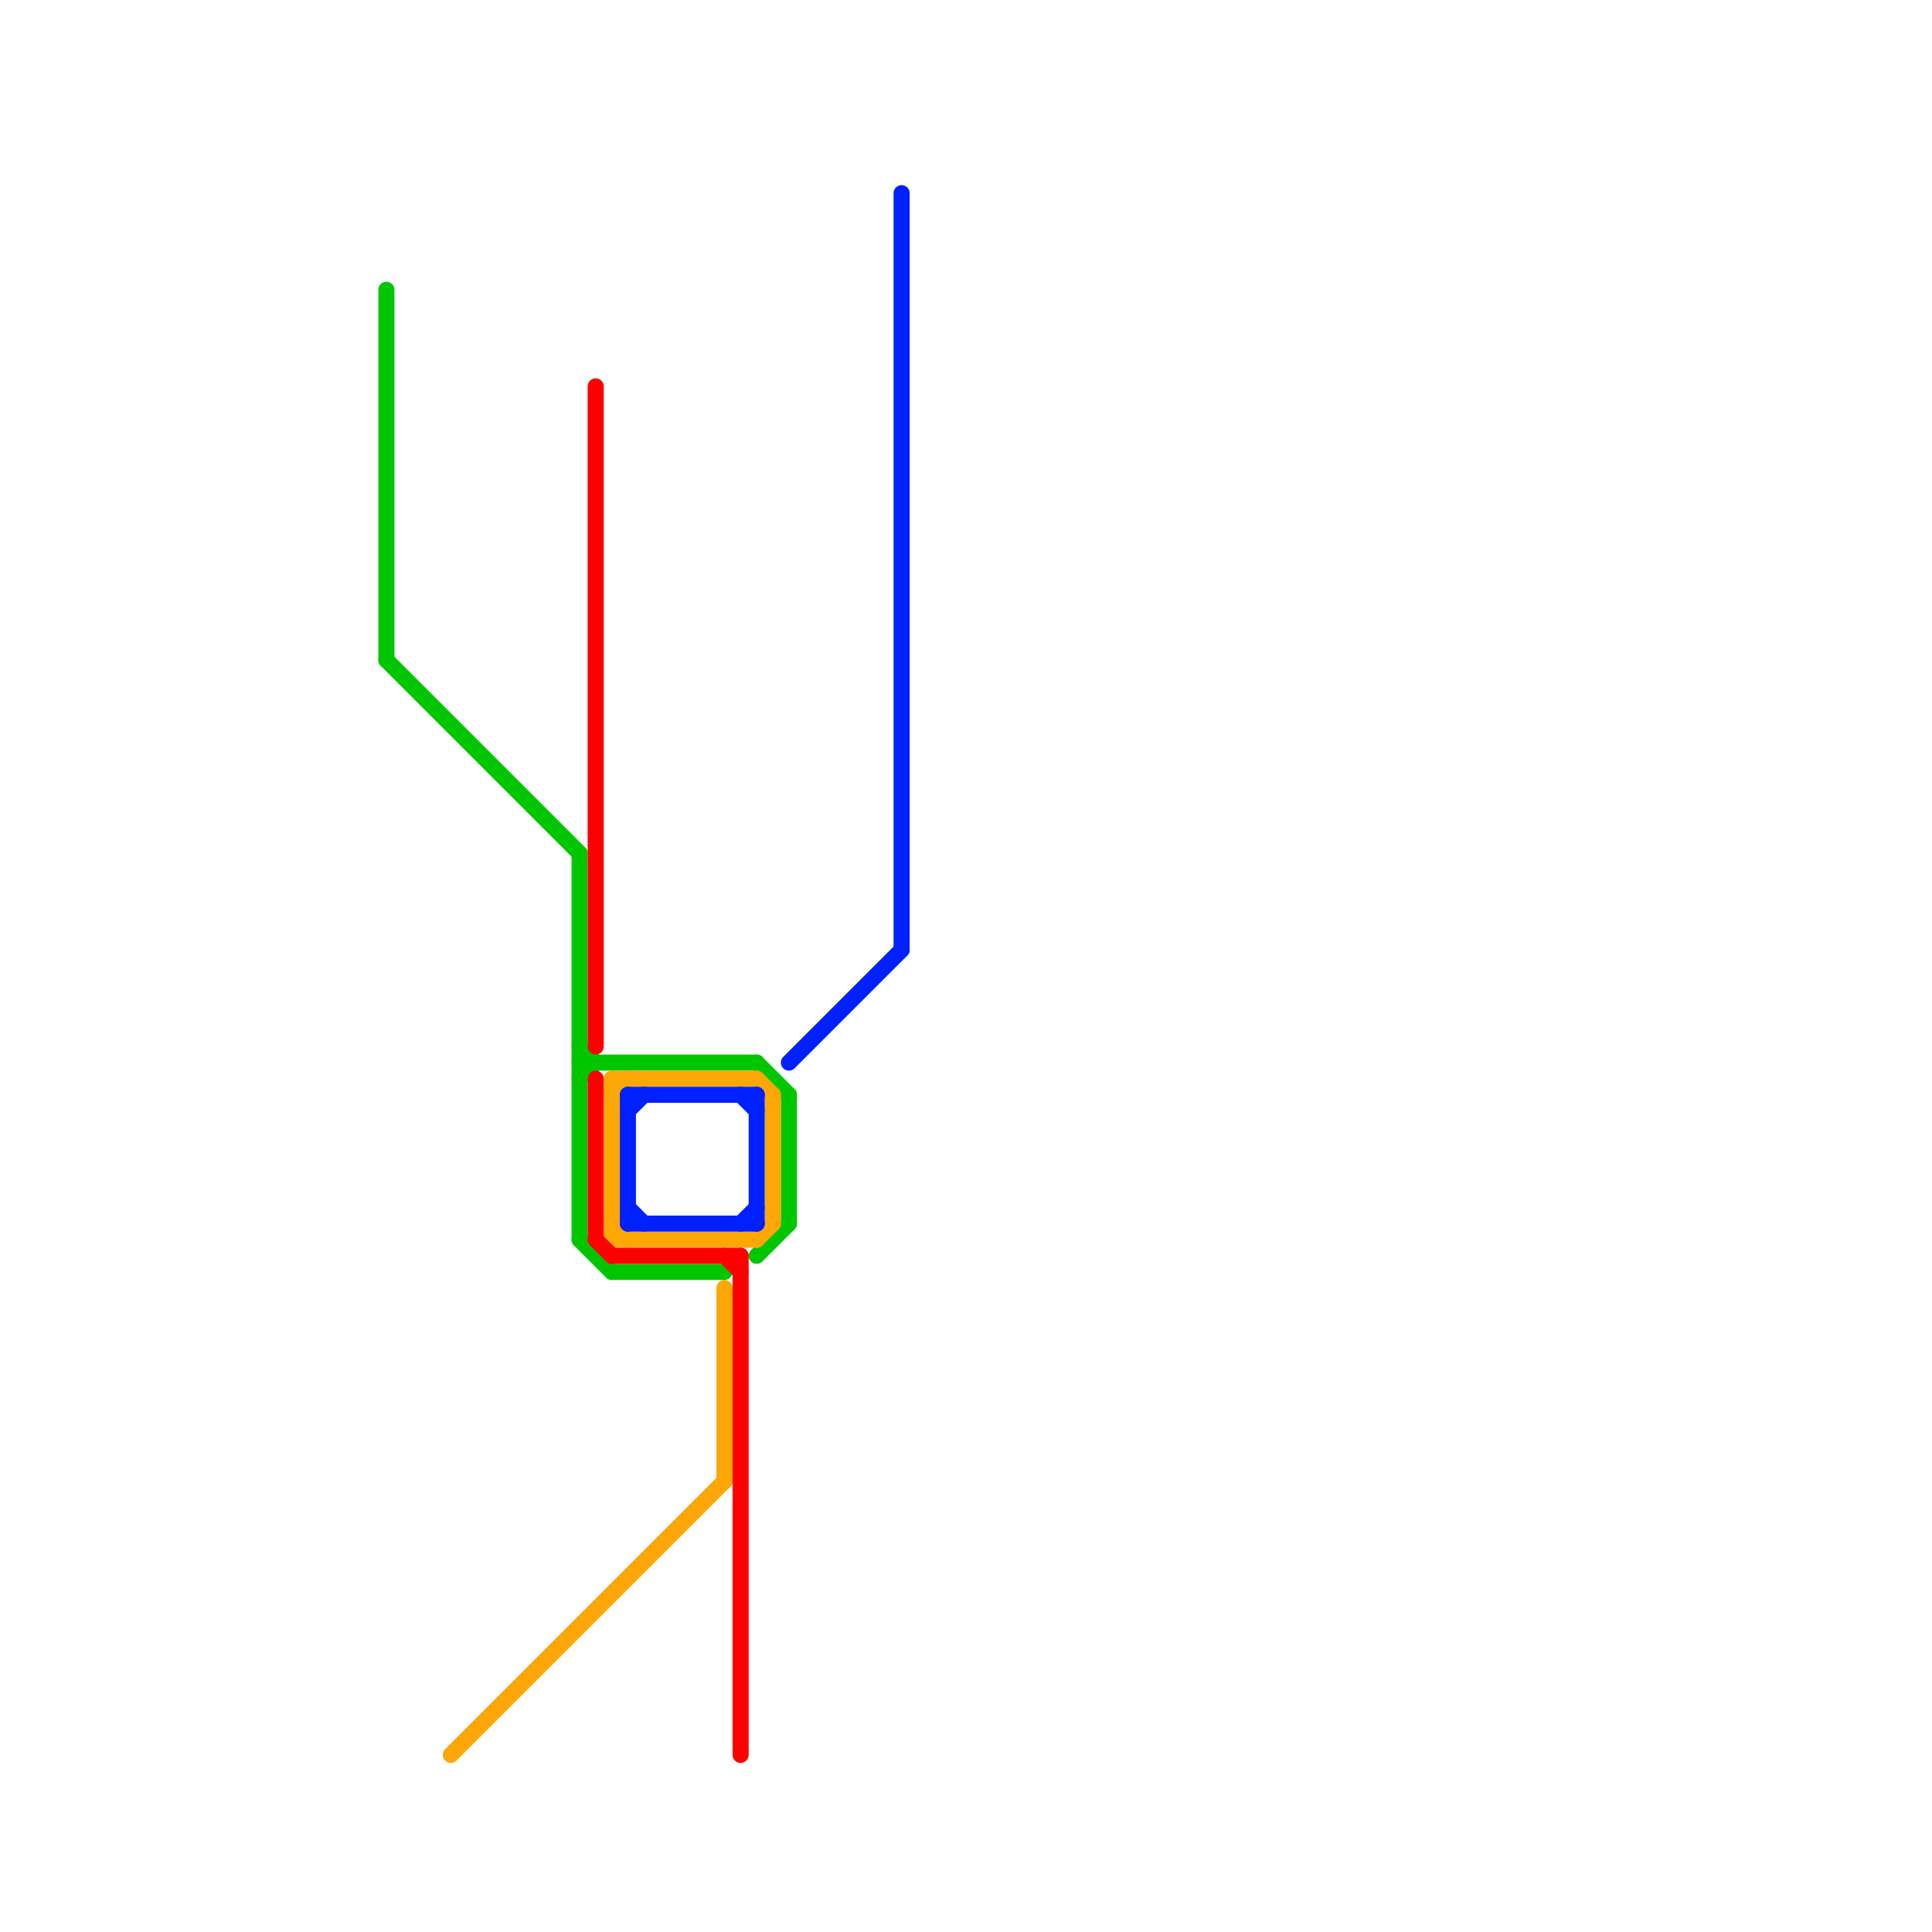 
<svg version="1.1" xmlns="http://www.w3.org/2000/svg" viewBox="0 0 120 120">
<style>text { font: 1px Helvetica; font-weight: 600; white-space: pre; dominant-baseline: central; } line { stroke-width: 1; fill: none; stroke-linecap: round; stroke-linejoin: round; } .c0 { stroke: #00c600 } .c1 { stroke: #fda706 } .c2 { stroke: #ff0000 } .c3 { stroke: #0020ff }</style><defs><g id="wm-xf"><circle r="1.2" fill="#000"/><circle r="0.9" fill="#fff"/><circle r="0.6" fill="#000"/><circle r="0.3" fill="#fff"/></g><g id="wm"><circle r="0.6" fill="#000"/><circle r="0.3" fill="#fff"/></g></defs><line class="c0" x1="36" y1="65" x2="37" y2="66"/><line class="c0" x1="36" y1="66" x2="47" y2="66"/><line class="c0" x1="36" y1="53" x2="36" y2="77"/><line class="c0" x1="24" y1="41" x2="36" y2="53"/><line class="c0" x1="36" y1="67" x2="37" y2="66"/><line class="c0" x1="47" y1="78" x2="49" y2="76"/><line class="c0" x1="38" y1="79" x2="45" y2="79"/><line class="c0" x1="36" y1="77" x2="38" y2="79"/><line class="c0" x1="49" y1="68" x2="49" y2="76"/><line class="c0" x1="24" y1="18" x2="24" y2="41"/><line class="c0" x1="47" y1="66" x2="49" y2="68"/><line class="c1" x1="47" y1="77" x2="48" y2="76"/><line class="c1" x1="47" y1="67" x2="48" y2="68"/><line class="c1" x1="45" y1="80" x2="45" y2="92"/><line class="c1" x1="28" y1="109" x2="45" y2="92"/><line class="c1" x1="38" y1="68" x2="39" y2="67"/><line class="c1" x1="38" y1="76" x2="39" y2="77"/><line class="c1" x1="38" y1="67" x2="38" y2="77"/><line class="c1" x1="48" y1="68" x2="48" y2="76"/><line class="c1" x1="38" y1="67" x2="47" y2="67"/><line class="c1" x1="38" y1="77" x2="47" y2="77"/><line class="c2" x1="37" y1="24" x2="37" y2="65"/><line class="c2" x1="46" y1="78" x2="46" y2="109"/><line class="c2" x1="45" y1="78" x2="46" y2="79"/><line class="c2" x1="37" y1="77" x2="38" y2="78"/><line class="c2" x1="38" y1="78" x2="46" y2="78"/><line class="c2" x1="37" y1="67" x2="37" y2="77"/><line class="c3" x1="46" y1="76" x2="47" y2="75"/><line class="c3" x1="39" y1="68" x2="47" y2="68"/><line class="c3" x1="49" y1="66" x2="56" y2="59"/><line class="c3" x1="39" y1="76" x2="47" y2="76"/><line class="c3" x1="46" y1="68" x2="47" y2="69"/><line class="c3" x1="39" y1="69" x2="40" y2="68"/><line class="c3" x1="39" y1="68" x2="39" y2="76"/><line class="c3" x1="39" y1="75" x2="40" y2="76"/><line class="c3" x1="56" y1="12" x2="56" y2="59"/><line class="c3" x1="47" y1="68" x2="47" y2="76"/>
</svg>
